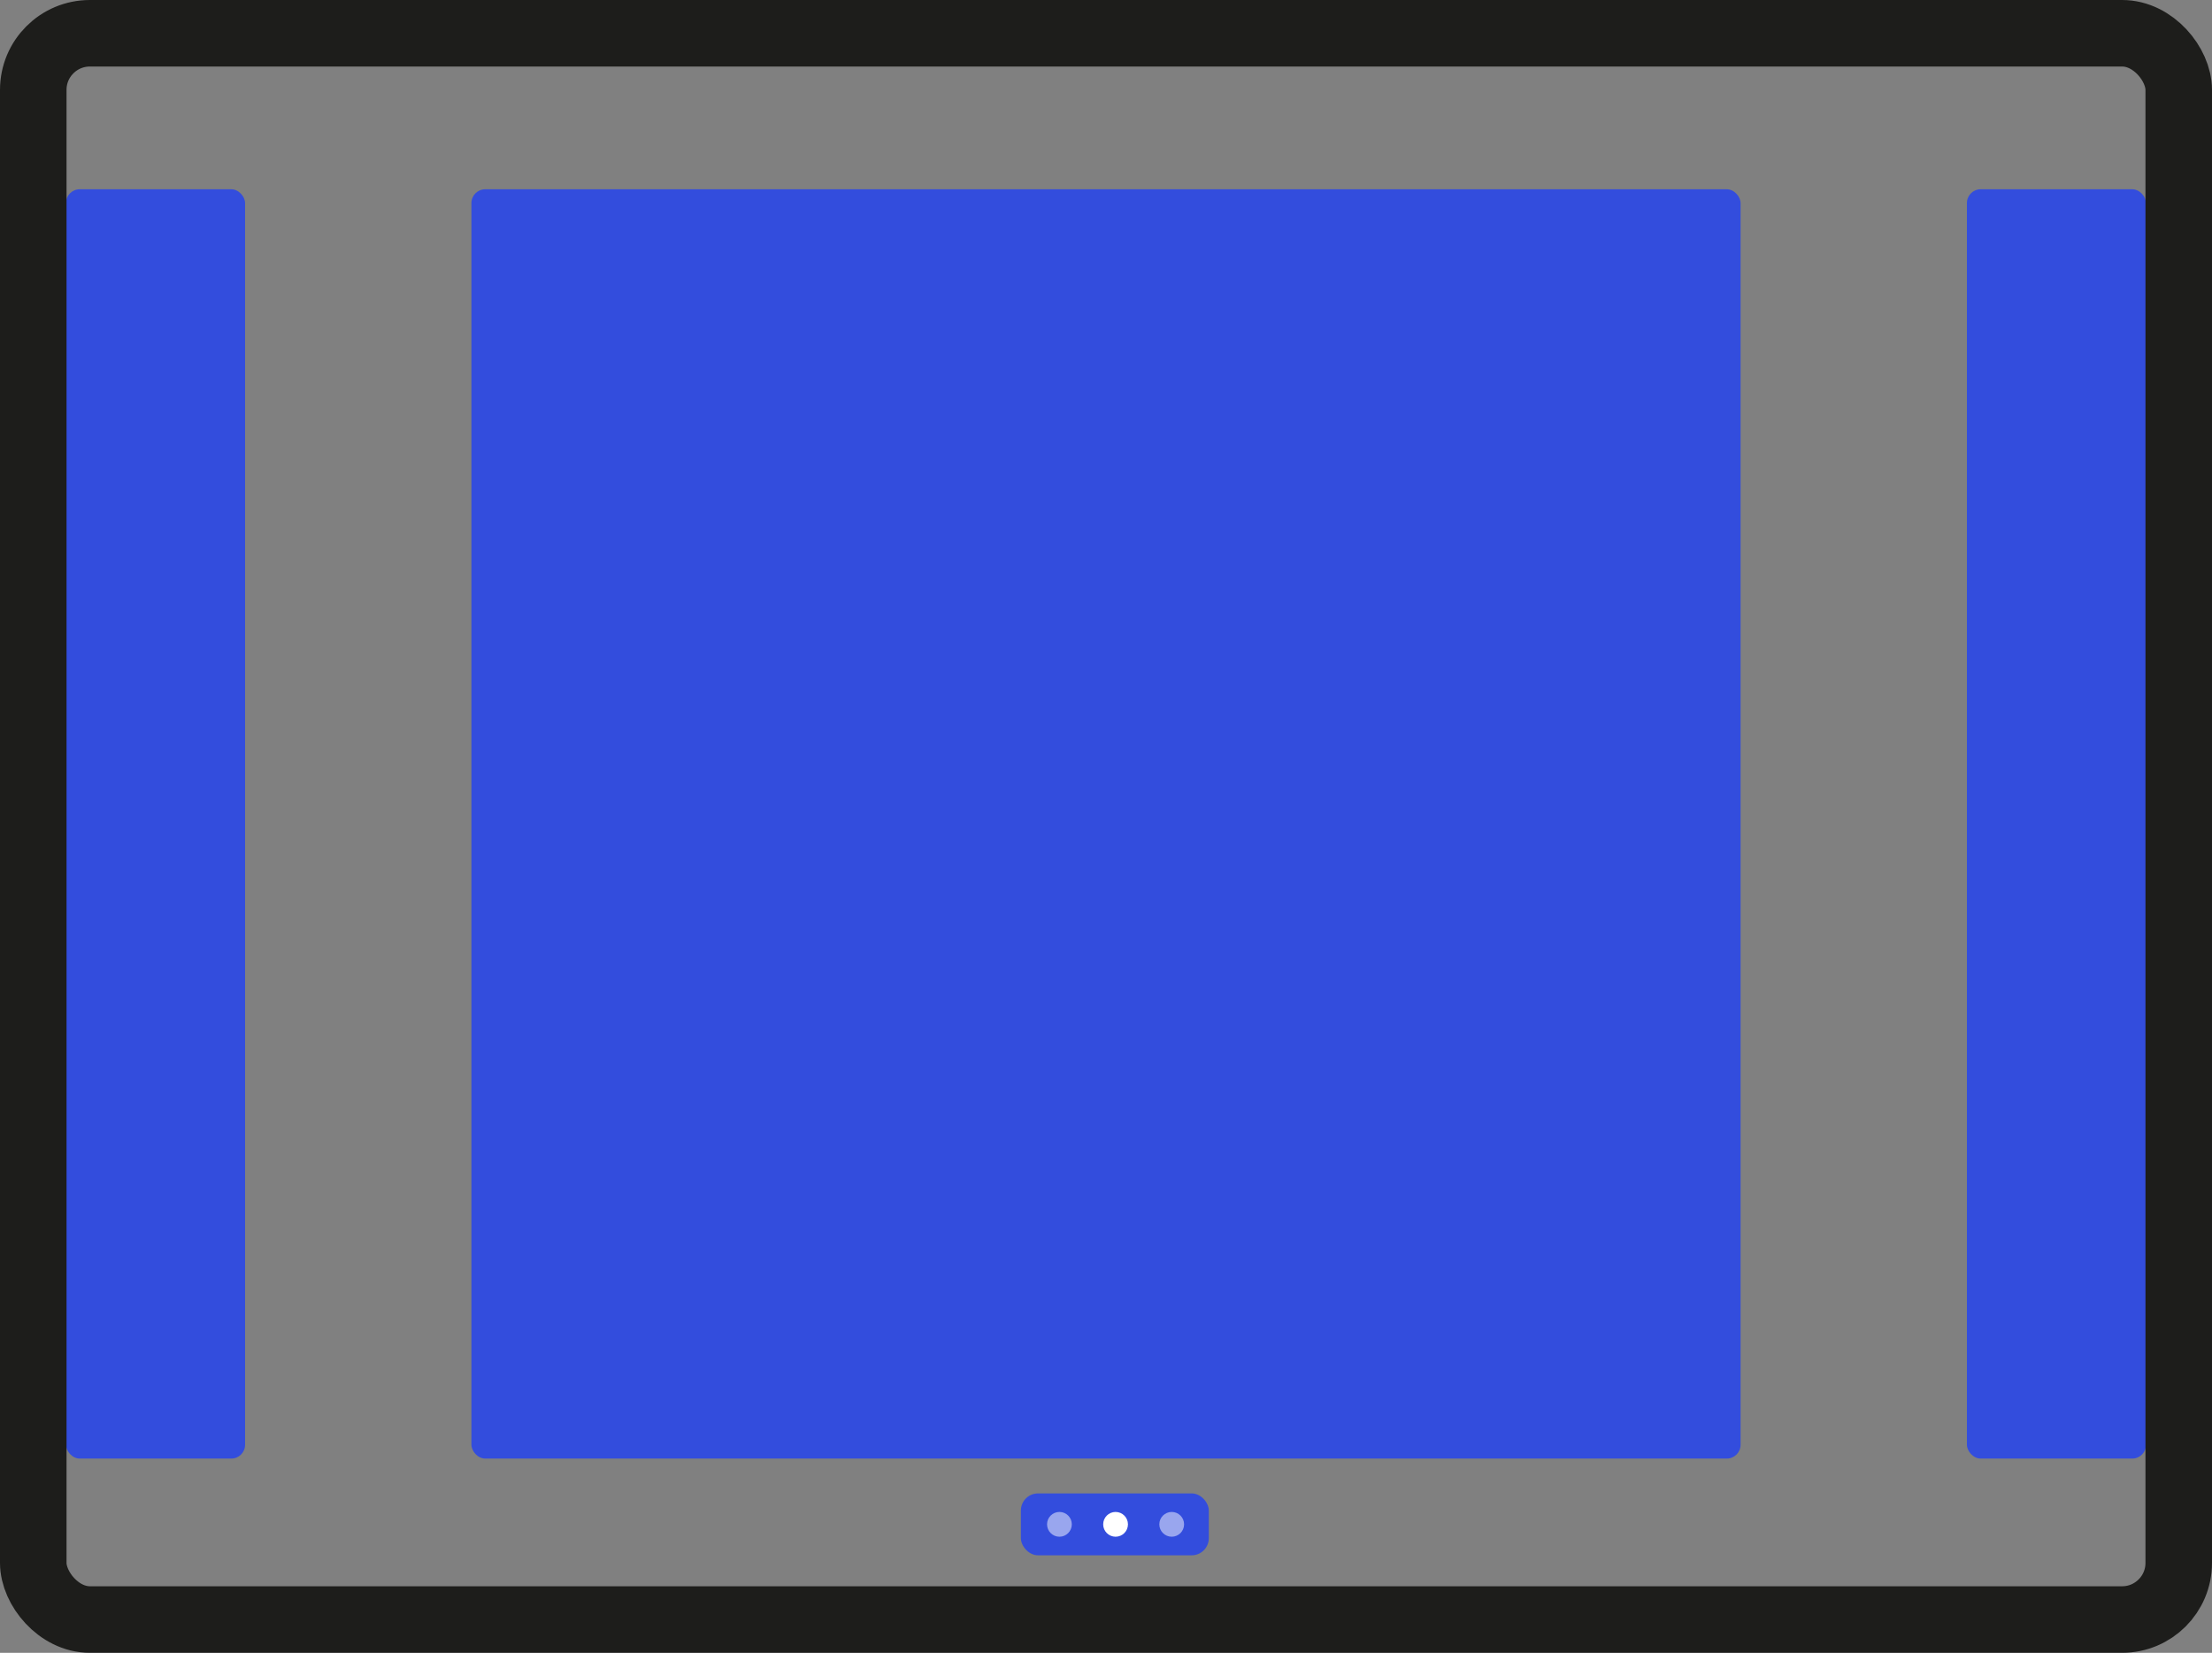 <?xml version="1.0" encoding="UTF-8"?><svg id="Calque_3" xmlns="http://www.w3.org/2000/svg" viewBox="0 0 432.24 322.93"><rect x="0" y="0" width="432.24" height="322.93" fill="#808080" stroke="none"/><rect x="384.35" y="36.98" width="35" height="248" rx="2.69" ry="2.69" style="fill:#334ddd;"/><rect x="92.12" y="36.98" width="248" height="248" rx="2.69" ry="2.69" style="fill:#334ddd;"/><rect x="12.89" y="36.98" width="35" height="248" rx="2.69" ry="2.69" style="fill:#334ddd;"/><rect x="6.5" y="6.5" width="419.24" height="309.93" rx="11.06" ry="11.06" style="fill:none; stroke:#1d1d1b; stroke-miterlimit:10; stroke-width:13px;"/><rect x="199.49" y="291.79" width="36.72" height="12.09" rx="3.34" ry="3.34" style="fill:#334ddd;"/><circle cx="217.99" cy="297.83" r="2.42" style="fill:#fff;"/><circle cx="228.96" cy="297.83" r="2.42" style="fill:#fff; opacity:.5;"/><circle cx="207.02" cy="297.83" r="2.42" style="fill:#fff; opacity:.5;"/></svg>